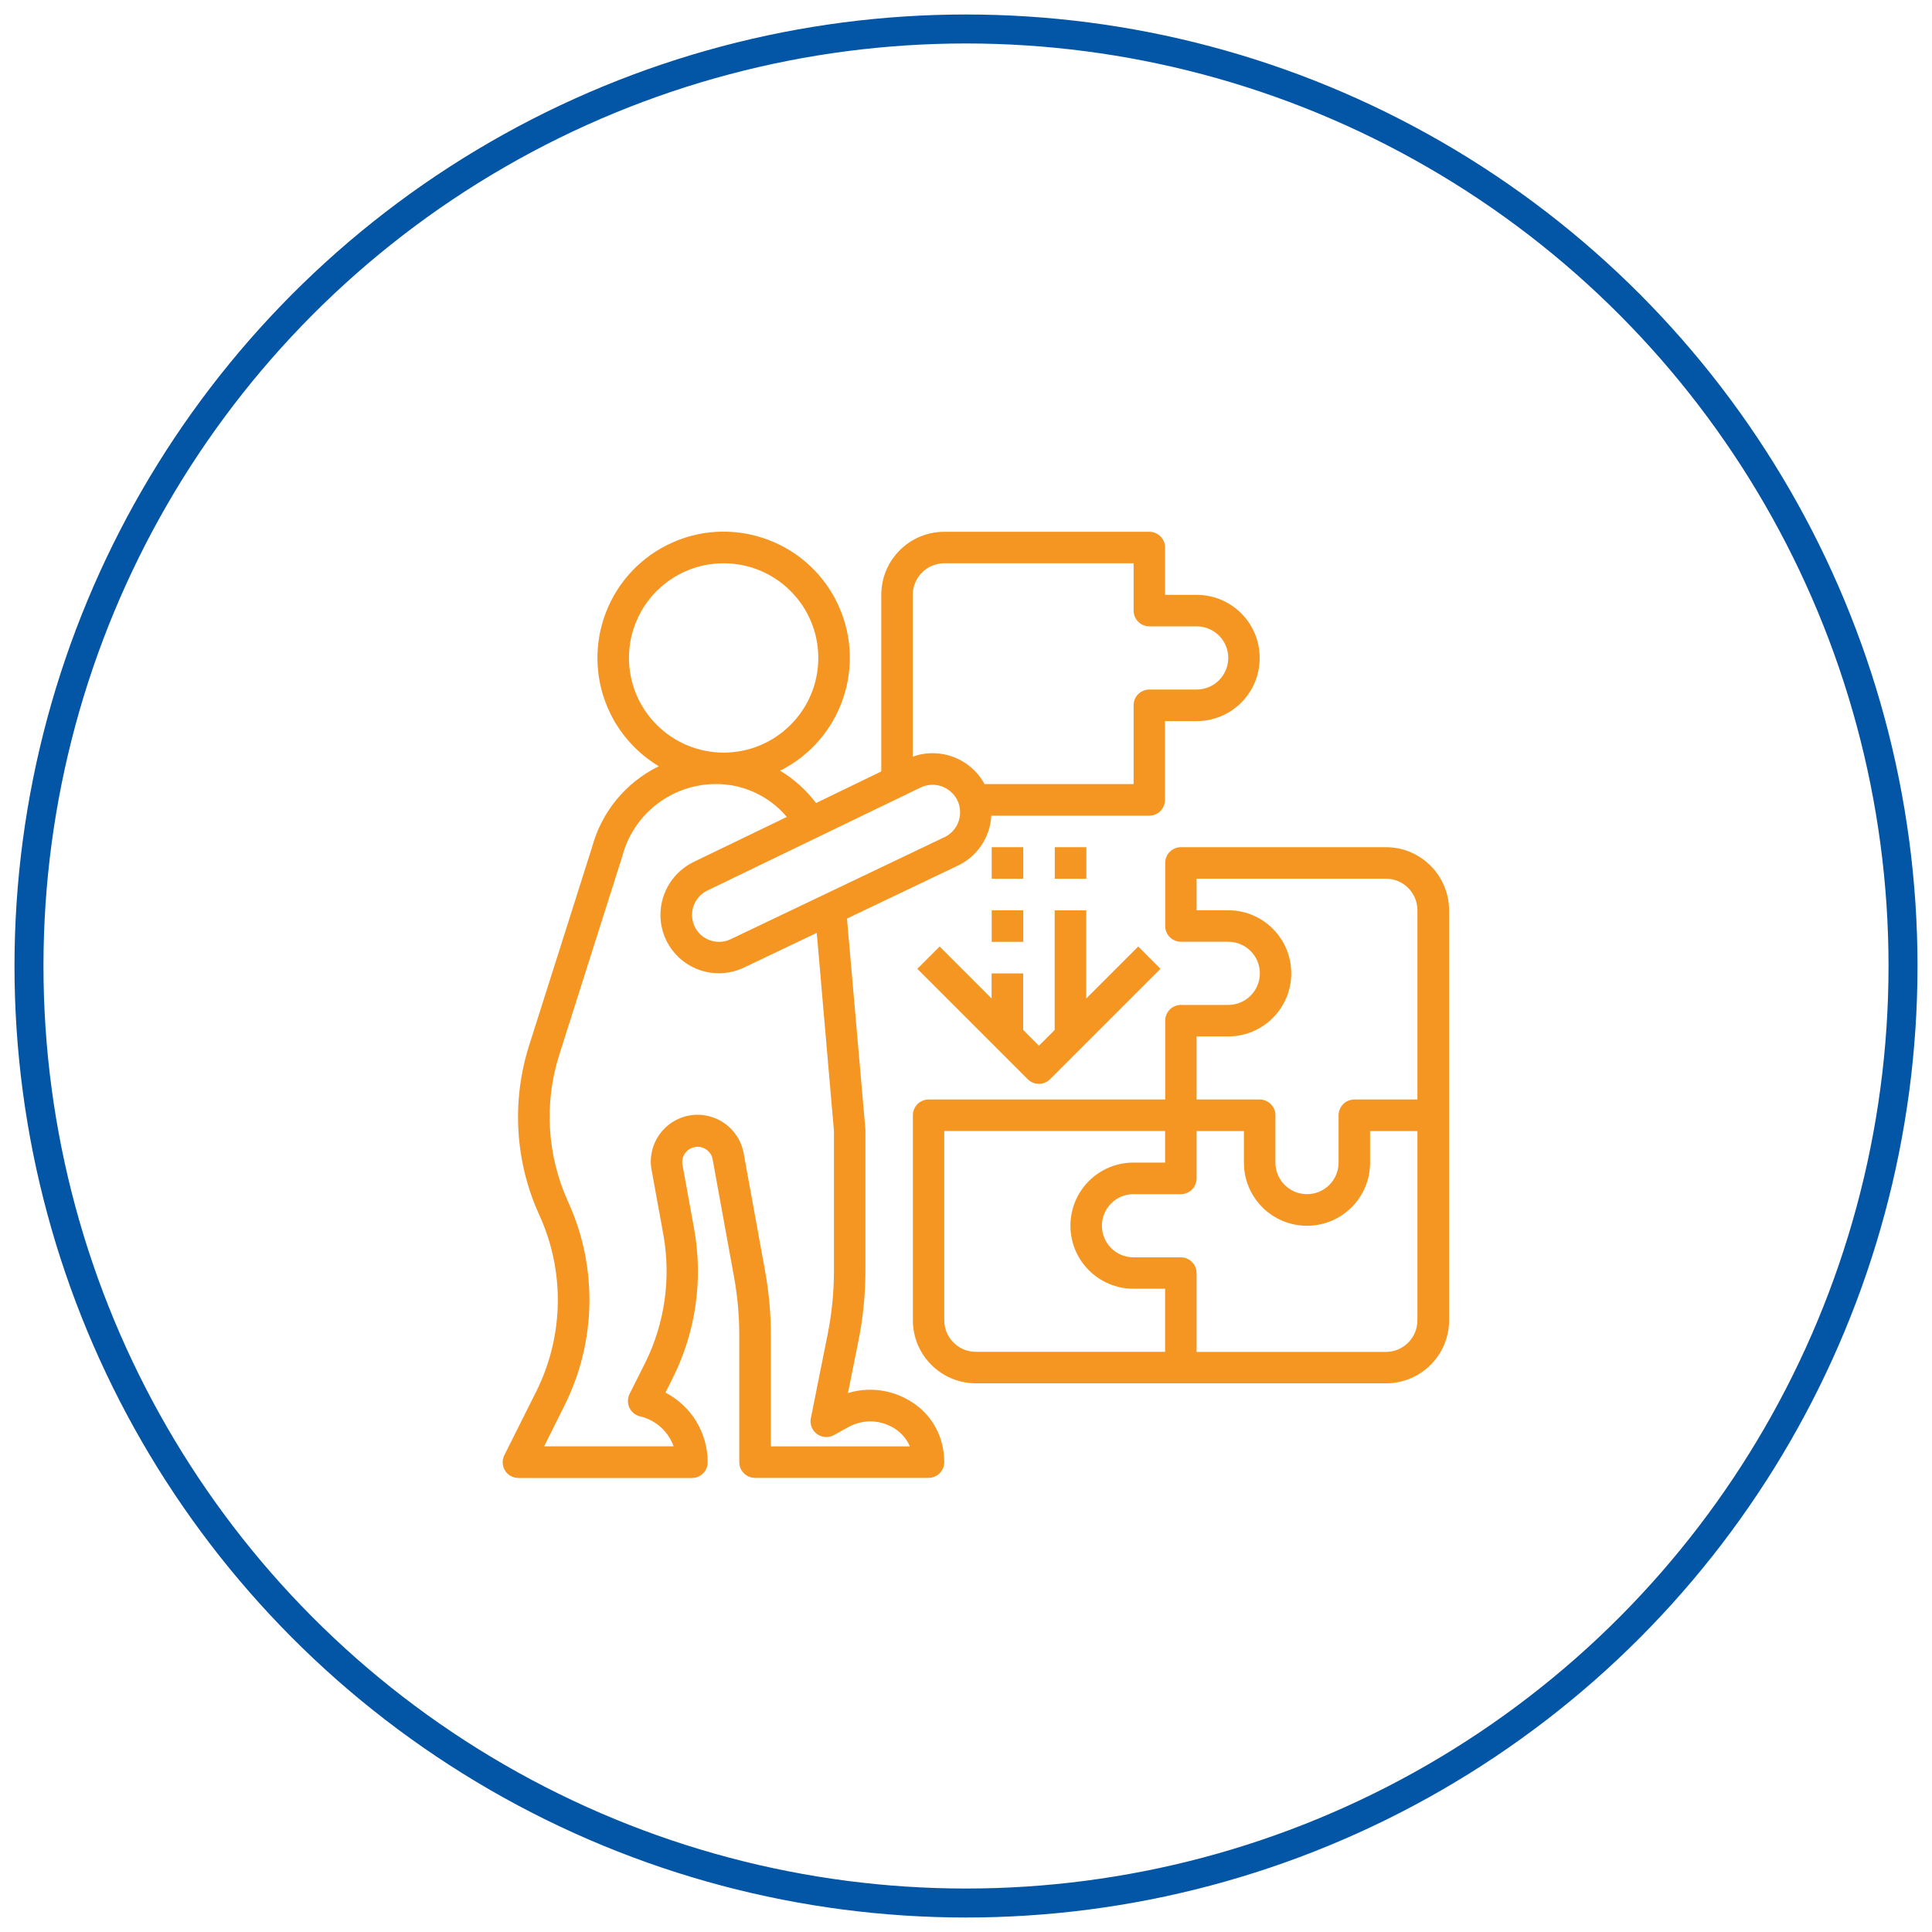 <svg enable-background="new 0 0 200 200" viewBox="0 0 200 200" xmlns="http://www.w3.org/2000/svg"><g fill="#f69622"><path d="m143.47 87.7h-21.22c-.9 0-1.63.73-1.63 1.63v6.53c0 .9.73 1.63 1.63 1.63h4.9c1.8 0 3.27 1.46 3.27 3.27 0 1.8-1.46 3.27-3.27 3.27h-4.9c-.9 0-1.63.73-1.63 1.63v8.16h-24.49c-.9 0-1.63.73-1.63 1.63v21.22c0 3.61 2.92 6.53 6.53 6.53h42.45c3.61 0 6.53-2.92 6.53-6.53v-42.44c-.01-3.6-2.93-6.53-6.54-6.53zm-22.86 52.24h-19.59c-1.8 0-3.27-1.46-3.27-3.27v-19.59h22.86v3.27h-3.27c-3.61 0-6.53 2.92-6.53 6.53s2.92 6.53 6.53 6.53h3.27zm26.12-3.26c0 1.8-1.46 3.27-3.27 3.27h-19.59v-8.16c0-.9-.73-1.63-1.63-1.63h-4.9c-1.8 0-3.27-1.46-3.27-3.27s1.46-3.27 3.27-3.27h4.9c.9 0 1.63-.73 1.63-1.63v-4.9h4.9v3.27c0 3.61 2.92 6.53 6.53 6.53s6.53-2.92 6.53-6.53v-3.27h4.9zm0-22.86h-6.53c-.9 0-1.63.73-1.63 1.63v4.9c0 1.8-1.46 3.27-3.27 3.27-1.8 0-3.27-1.46-3.27-3.27v-4.9c0-.9-.73-1.63-1.63-1.63h-6.53v-6.53h3.27c3.61 0 6.53-2.92 6.53-6.53s-2.92-6.53-6.53-6.53h-3.27v-3.27h19.59c1.8 0 3.27 1.46 3.27 3.27z"/><path d="m123.88 61.58h-3.27v-4.9c0-.9-.73-1.63-1.63-1.63h-21.22c-3.61 0-6.53 2.92-6.53 6.53v18.28l-6.75 3.27c-1.02-1.34-2.28-2.48-3.72-3.35 6.45-3.23 9.06-11.08 5.83-17.53s-11.08-9.06-17.53-5.83-9.06 11.09-5.83 17.54c1.11 2.22 2.84 4.08 4.97 5.36-3.42 1.67-5.94 4.74-6.92 8.41l-6.5 20.48c-1.84 5.78-1.47 12.05 1.05 17.57 2.67 5.84 2.54 12.57-.34 18.31l-3.28 6.55c-.4.81-.08 1.79.73 2.19.23.11.48.17.73.17h17.96c.9 0 1.63-.73 1.63-1.63 0-3.03-1.68-5.81-4.37-7.21l.78-1.56c2.36-4.75 3.13-10.14 2.19-15.36l-1.21-6.66c-.16-.86.42-1.68 1.28-1.84.09-.02.18-.02.28-.03.76 0 1.42.54 1.56 1.3l2.22 12.2c.36 1.98.54 3.99.54 6v13.15c0 .9.73 1.63 1.63 1.63h17.96c.9 0 1.63-.73 1.63-1.63 0-.32-.02-.63-.06-.95-.28-2.46-1.8-4.6-4.02-5.68-1.82-.93-3.93-1.12-5.89-.52l1.09-5.43c.48-2.38.71-4.8.72-7.22v-14.61l-1.91-21.86 11.33-5.41c2.09-.93 3.49-2.96 3.61-5.24h16.35c.9 0 1.63-.73 1.63-1.63v-8.16h3.27c3.61 0 6.53-2.92 6.53-6.53.01-3.61-2.91-6.54-6.52-6.54zm-58.77 6.53c0-5.41 4.39-9.8 9.8-9.8s9.8 4.39 9.8 9.8-4.39 9.8-9.8 9.8c-5.41-.01-9.79-4.39-9.8-9.8zm22.68 79.64c1.36-.77 3.02-.81 4.41-.1.89.43 1.6 1.17 1.99 2.08h-14.39v-11.52c0-2.21-.2-4.41-.59-6.59l-2.22-12.2c-.46-2.64-2.96-4.4-5.6-3.95-2.64.46-4.4 2.96-3.95 5.6 0 .03.01.06.02.08l1.21 6.66c.81 4.53.15 9.2-1.9 13.31l-1.59 3.17c-.41.8-.09 1.79.72 2.2.11.06.23.1.36.13 1.61.38 2.92 1.55 3.47 3.1h-13.4l2.09-4.19c3.32-6.62 3.47-14.39.39-21.12-2.18-4.79-2.51-10.22-.91-15.23l6.53-20.57c1.35-5.08 6.4-8.25 11.56-7.27 2.13.43 4.06 1.56 5.46 3.23l-9.65 4.66c-2.09 1.02-3.42 3.13-3.43 5.46-.01 3.34 2.69 6.06 6.04 6.06.91 0 1.81-.2 2.63-.6l7.51-3.58 1.78 20.5v14.47c0 2.21-.22 4.41-.65 6.58l-1.74 8.69c-.18.88.39 1.74 1.28 1.92.39.08.79.01 1.13-.18zm9.89-61.04-.05.02-22 10.5c-1.39.66-3.06.07-3.72-1.32-.18-.38-.27-.79-.27-1.2 0-1.07.62-2.05 1.58-2.52l22.17-10.71c.88-.39 1.9-.31 2.71.23.81.52 1.3 1.42 1.29 2.39 0 1.12-.67 2.15-1.71 2.61zm26.2-15.33h-4.9c-.9 0-1.63.73-1.63 1.63v8.16h-15.43c-1.43-2.65-4.59-3.86-7.43-2.84v-16.75c0-1.8 1.46-3.27 3.27-3.27h19.59v4.9c0 .9.73 1.63 1.63 1.63h4.9c1.8 0 3.27 1.46 3.27 3.27-.01 1.81-1.47 3.27-3.27 3.27z"/><path d="m117.83 97.98-5.38 5.38v-9.12h-3.27v12.38l-1.63 1.63-1.63-1.63v-5.85h-3.27v2.59l-5.38-5.38-2.31 2.31 11.43 11.43c.64.64 1.67.64 2.31 0l11.43-11.43z"/><path d="m102.66 94.23h3.27v3.27h-3.27z"/><path d="m102.66 87.7h3.27v3.27h-3.27z"/><path d="m109.19 87.7h3.27v3.27h-3.27z"/></g><circle cx="100" cy="100" fill="none" r="97" stroke="#0355a6" stroke-miterlimit="10" stroke-width="3"/></svg>